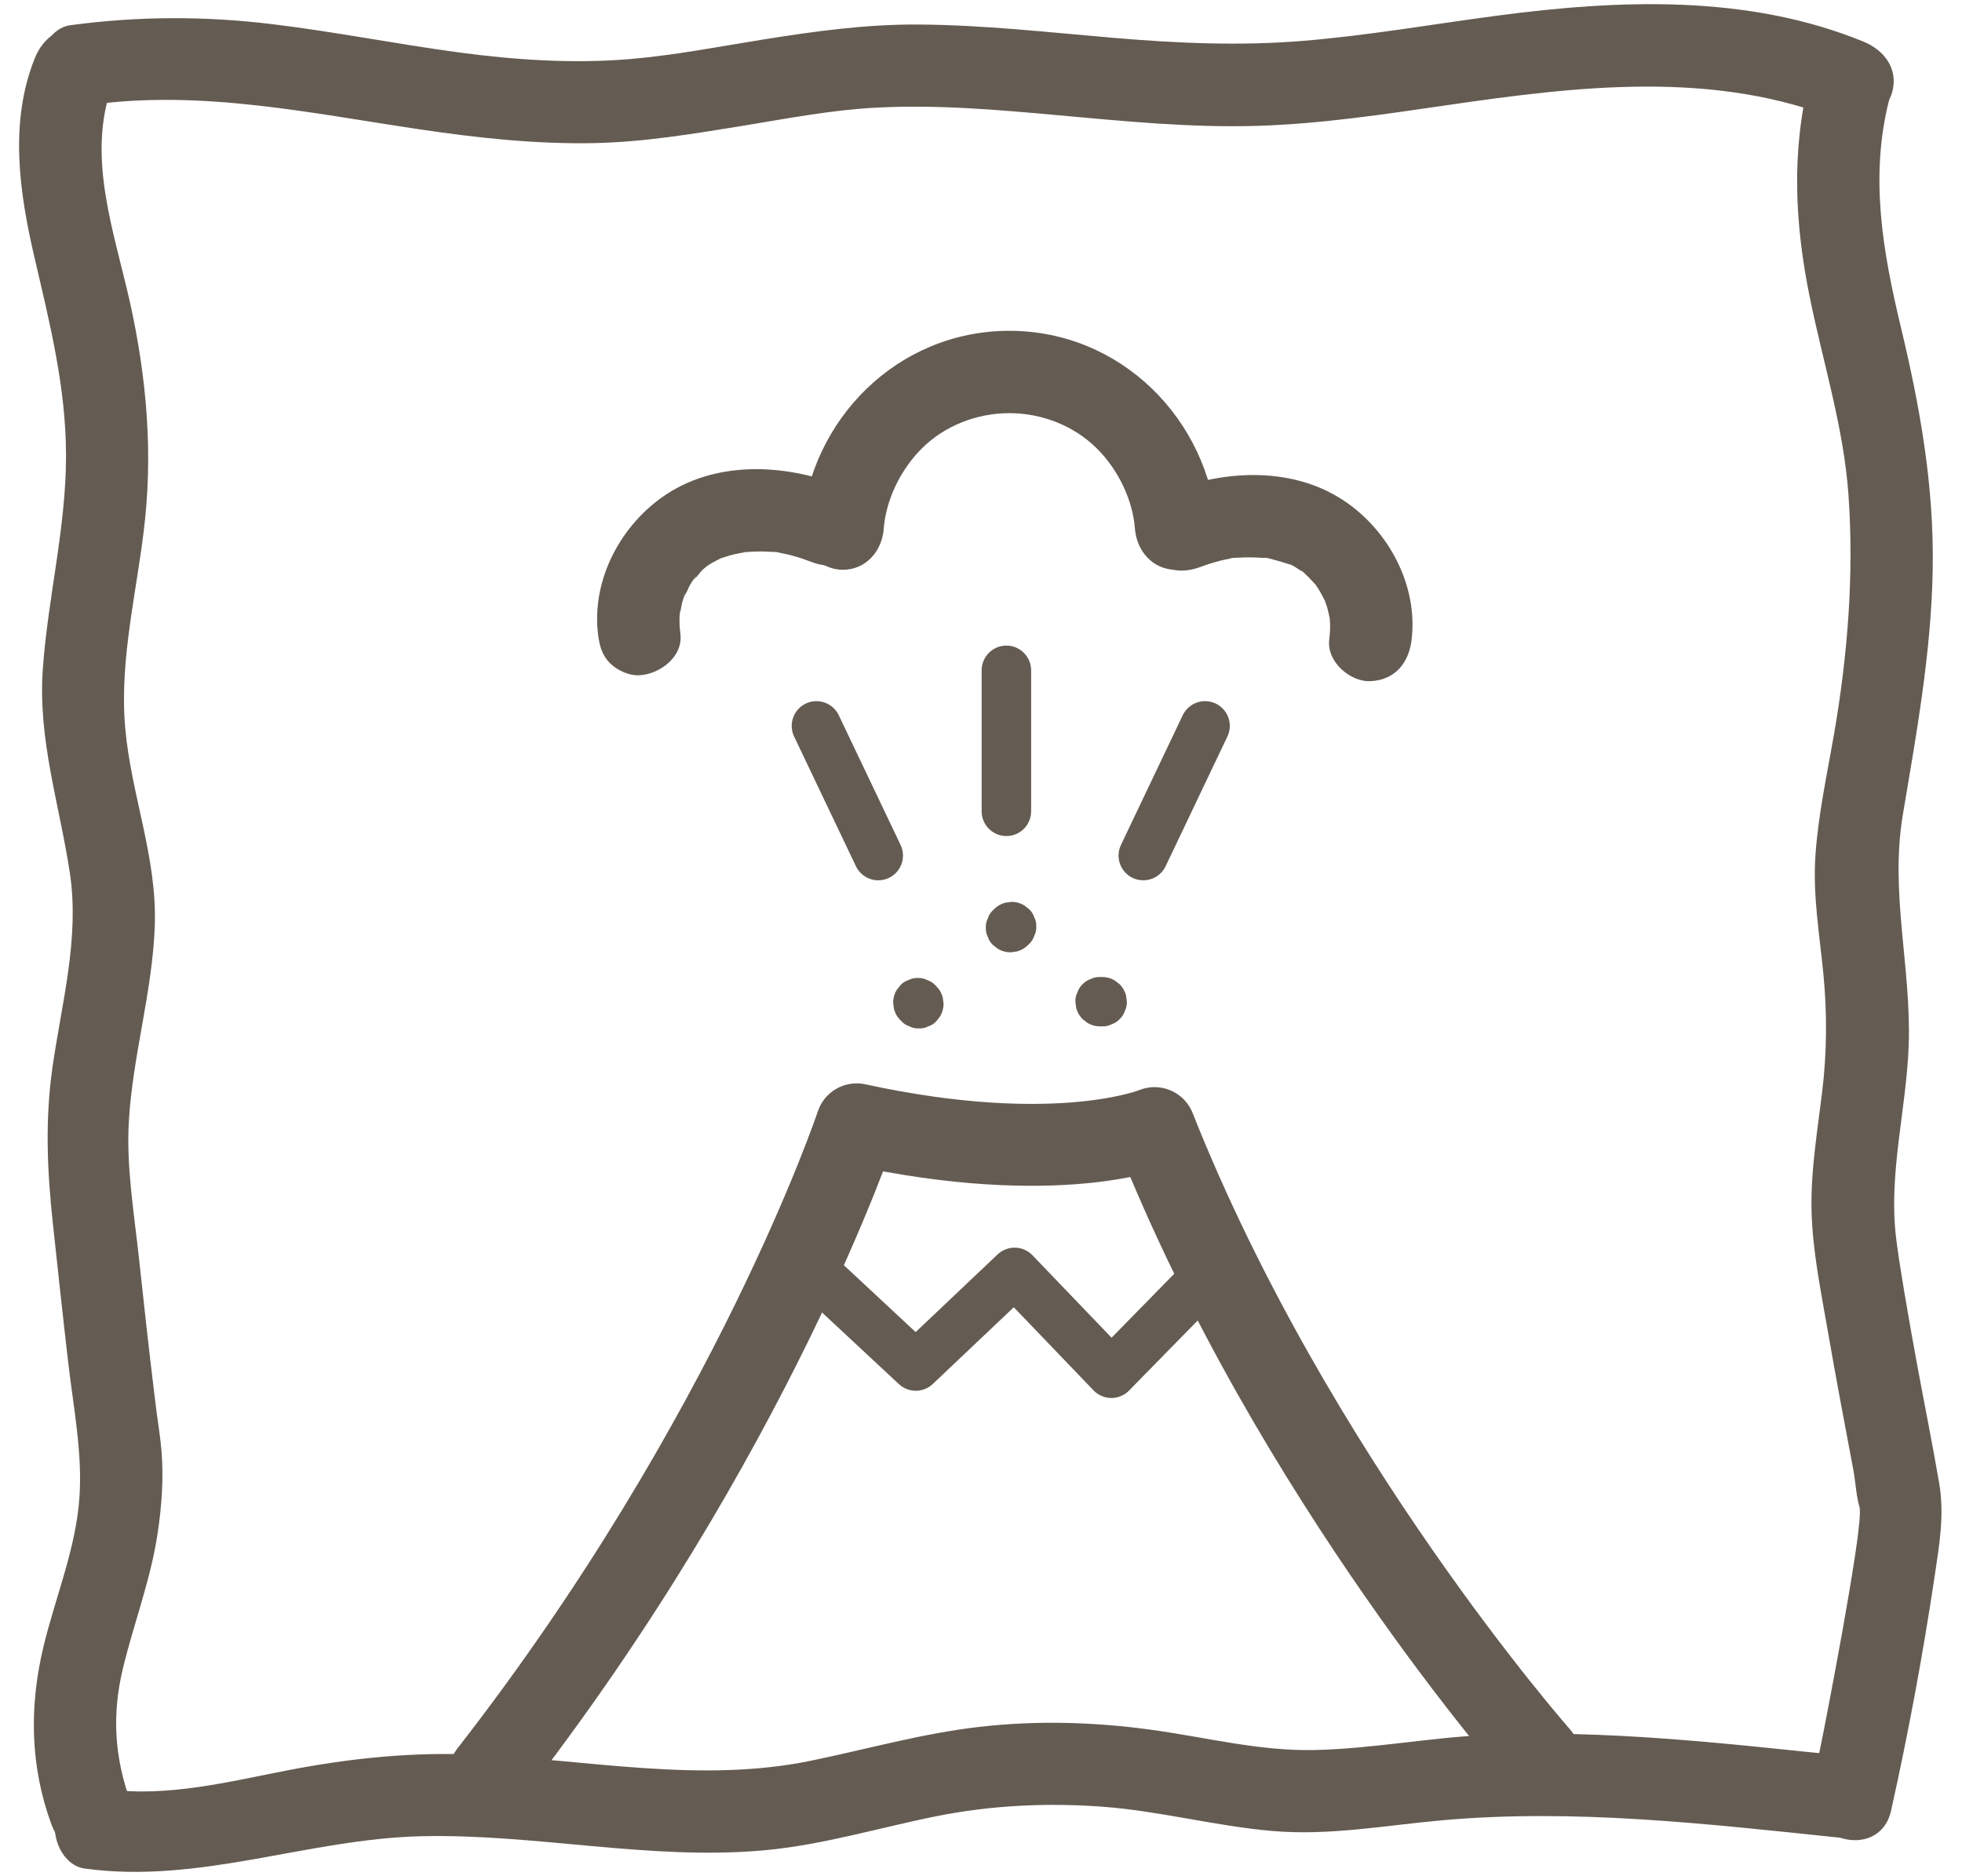 <?xml version="1.0" encoding="UTF-8" standalone="no"?>
<!DOCTYPE svg PUBLIC "-//W3C//DTD SVG 1.1//EN" "http://www.w3.org/Graphics/SVG/1.1/DTD/svg11.dtd">
<svg width="100%" height="100%" viewBox="0 0 92 88" version="1.1" xmlns="http://www.w3.org/2000/svg" xmlns:xlink="http://www.w3.org/1999/xlink" xml:space="preserve" xmlns:serif="http://www.serif.com/" style="fill-rule:evenodd;clip-rule:evenodd;stroke-linecap:round;stroke-linejoin:round;stroke-miterlimit:10;">
    <g transform="matrix(1,0,0,1,-2281,-207)">
        <g transform="matrix(2,0,0,2,2168.51,0)">
            <g transform="matrix(1,0,0,1,58.409,104.293)">
                <path d="M0,1.66C2.592,1.311 5.136,1.865 7.687,2.242C9.033,2.441 10.387,2.589 11.75,2.563C12.925,2.541 14.088,2.346 15.246,2.158C16.261,1.992 17.281,1.794 18.31,1.735C19.764,1.652 21.224,1.78 22.671,1.912C24.209,2.051 25.75,2.204 27.297,2.159C28.786,2.115 30.265,1.891 31.738,1.677C34.818,1.229 38.049,0.831 41.012,2.045C41.494,2.242 42.073,1.83 42.199,1.37C42.351,0.817 42.009,0.381 41.525,0.183C38.812,-0.929 35.789,-0.803 32.938,-0.426C31.419,-0.225 29.907,0.041 28.379,0.166C26.903,0.287 25.431,0.221 23.958,0.096C22.424,-0.034 20.891,-0.21 19.349,-0.218C18.131,-0.224 16.94,-0.06 15.74,0.132C14.699,0.298 13.659,0.503 12.608,0.592C11.269,0.705 9.906,0.613 8.577,0.434C7.119,0.238 5.676,-0.051 4.214,-0.227C2.629,-0.419 1.069,-0.415 -0.513,-0.202C-1.031,-0.132 -1.312,0.532 -1.188,0.986C-1.034,1.544 -0.519,1.73 0,1.66" style="fill:rgb(100,91,82);fill-rule:nonzero;"/>
            </g>
            <g transform="matrix(1,0,0,1,98.676,145.971)">
                <path d="M0,-40.645C-0.441,-38.925 -0.349,-37.201 0.005,-35.475C0.318,-33.944 0.793,-32.447 0.906,-30.882C1.041,-28.996 0.888,-27.098 0.566,-25.238C0.403,-24.301 0.199,-23.366 0.133,-22.415C0.067,-21.478 0.23,-20.552 0.32,-19.622C0.409,-18.693 0.402,-17.787 0.29,-16.861C0.179,-15.944 0.021,-15.017 0.041,-14.09C0.062,-13.142 0.263,-12.183 0.424,-11.25C0.611,-10.165 0.818,-9.084 1.021,-8.002C1.079,-7.695 1.089,-7.319 1.198,-7.026C1.112,-7.258 1.184,-7.178 1.175,-6.97C1.169,-6.808 1.149,-6.645 1.13,-6.484C1.121,-6.41 1.086,-6.151 1.114,-6.352C1.096,-6.22 1.076,-6.088 1.056,-5.956C1.014,-5.678 0.969,-5.4 0.922,-5.122C0.82,-4.514 0.71,-3.907 0.597,-3.301C0.423,-2.374 0.25,-1.444 0.044,-0.523C-0.226,0.688 1.635,1.205 1.906,-0.009C2.313,-1.834 2.656,-3.685 2.932,-5.534C3.042,-6.272 3.16,-6.963 3.032,-7.702C2.873,-8.624 2.688,-9.542 2.518,-10.462C2.412,-11.042 2.308,-11.621 2.211,-12.202C2.171,-12.443 2.132,-12.683 2.095,-12.924C2.076,-13.05 2.058,-13.175 2.041,-13.3C2.066,-13.116 2.028,-13.399 2.021,-13.463C1.846,-14.972 2.265,-16.453 2.319,-17.955C2.384,-19.776 1.876,-21.532 2.18,-23.352C2.5,-25.262 2.846,-27.153 2.882,-29.097C2.918,-31.047 2.592,-32.895 2.14,-34.781C1.713,-36.561 1.399,-38.324 1.862,-40.132C2.17,-41.336 0.309,-41.85 0,-40.645" style="fill:rgb(100,91,82);fill-rule:nonzero;"/>
            </g>
            <g transform="matrix(1,0,0,1,58.234,144.211)">
                <path d="M0,3.109C2.701,3.479 5.229,2.409 7.907,2.35C10.585,2.292 13.245,2.923 15.924,2.681C17.303,2.556 18.611,2.153 19.962,1.882C21.249,1.624 22.573,1.561 23.881,1.66C25.211,1.762 26.505,2.111 27.833,2.227C29.177,2.345 30.499,2.094 31.833,1.976C34.932,1.7 38.039,2.061 41.12,2.382C41.639,2.436 42.085,1.899 42.085,1.416C42.085,0.849 41.64,0.505 41.12,0.451C38.379,0.166 35.623,-0.152 32.863,-0.024C31.518,0.038 30.189,0.298 28.844,0.329C27.555,0.359 26.313,0.037 25.045,-0.14C23.691,-0.329 22.327,-0.37 20.967,-0.213C19.625,-0.059 18.343,0.309 17.024,0.58C14.433,1.114 11.787,0.555 9.183,0.438C7.693,0.371 6.244,0.518 4.781,0.8C3.391,1.068 1.94,1.442 0.513,1.247C-0.003,1.177 -0.523,1.372 -0.674,1.921C-0.798,2.372 -0.52,3.038 0,3.109" style="fill:rgb(100,91,82);fill-rule:nonzero;"/>
            </g>
            <g transform="matrix(1,0,0,1,57.06,146.286)">
                <path d="M0,-41.419C-0.601,-39.916 -0.363,-38.28 -0.007,-36.749C0.354,-35.197 0.732,-33.705 0.733,-32.1C0.734,-30.41 0.309,-28.777 0.189,-27.099C0.07,-25.436 0.579,-23.932 0.823,-22.312C1.053,-20.784 0.633,-19.273 0.417,-17.77C0.237,-16.511 0.291,-15.333 0.426,-14.079C0.543,-12.987 0.661,-11.894 0.788,-10.803C0.909,-9.766 1.118,-8.724 1.048,-7.677C0.966,-6.47 0.486,-5.339 0.205,-4.173C-0.133,-2.767 -0.11,-1.36 0.393,0.004C0.573,0.493 1.047,0.825 1.581,0.679C2.051,0.549 2.436,-0.017 2.255,-0.509C1.859,-1.584 1.81,-2.591 2.067,-3.66C2.322,-4.718 2.717,-5.737 2.879,-6.818C2.976,-7.463 3.025,-8.11 2.971,-8.763C2.945,-9.065 2.898,-9.365 2.857,-9.665C2.843,-9.773 2.863,-9.62 2.865,-9.61C2.859,-9.655 2.853,-9.699 2.847,-9.744C2.831,-9.874 2.815,-10.004 2.799,-10.135C2.669,-11.194 2.554,-12.256 2.439,-13.317C2.326,-14.359 2.146,-15.422 2.205,-16.471C2.292,-18.021 2.76,-19.524 2.814,-21.078C2.87,-22.676 2.26,-24.143 2.121,-25.711C1.975,-27.358 2.417,-28.982 2.586,-30.61C2.778,-32.449 2.578,-34.279 2.145,-36.07C1.762,-37.656 1.225,-39.314 1.862,-40.906C2.056,-41.39 1.65,-41.966 1.188,-42.093C0.637,-42.244 0.194,-41.905 0,-41.419" style="fill:rgb(100,91,82);fill-rule:nonzero;"/>
            </g>
            <g transform="matrix(0.481,-0.877,-0.877,-0.481,80.801,152.406)">
                <path d="M-0.436,14.976L0.125,14.976C10.041,13.377 17.608,14.755 17.608,14.755C18.98,10.113 20.888,8.591 20.888,8.591C15.268,1.806 12.311,-6.392 12.311,-6.392" style="fill:none;fill-rule:nonzero;stroke:rgb(100,91,82);stroke-width:1.92px;"/>
            </g>
            <g transform="matrix(1,0,0,1,76.965,112.223)">
                <path d="M0,3.674C0.05,3.01 0.386,2.294 0.904,1.782C1.429,1.264 2.176,0.966 2.944,0.966C3.714,0.966 4.457,1.264 4.984,1.782C5.504,2.292 5.839,3.011 5.889,3.674C5.928,4.194 6.304,4.639 6.854,4.639C7.346,4.639 7.859,4.196 7.819,3.674C7.626,1.11 5.56,-0.965 2.944,-0.965C0.329,-0.965 -1.738,1.111 -1.931,3.674C-1.97,4.195 -1.459,4.639 -0.965,4.639C-0.41,4.639 -0.039,4.196 0,3.674" style="fill:rgb(100,91,82);fill-rule:nonzero;"/>
            </g>
            <g transform="matrix(1,0,0,1,89.34,115.389)">
                <path d="M0,3.12C0.157,1.836 -0.544,0.535 -1.606,-0.161C-2.866,-0.987 -4.536,-0.86 -5.859,-0.288C-6.324,-0.087 -6.464,0.631 -6.205,1.033C-5.894,1.516 -5.382,1.594 -4.884,1.379C-5.081,1.464 -4.908,1.391 -4.864,1.376C-4.804,1.354 -4.743,1.333 -4.681,1.315C-4.558,1.277 -4.433,1.245 -4.307,1.221C-4.269,1.213 -4.231,1.206 -4.193,1.2C-4.121,1.188 -4.142,1.191 -4.259,1.207C-4.226,1.188 -4.143,1.195 -4.105,1.192C-3.977,1.182 -3.848,1.179 -3.719,1.182C-3.642,1.184 -3.565,1.19 -3.488,1.194C-3.369,1.201 -3.443,1.183 -3.515,1.186C-3.394,1.18 -3.246,1.234 -3.129,1.265C-3.052,1.285 -2.979,1.31 -2.903,1.334C-2.801,1.366 -2.838,1.34 -2.915,1.324C-2.804,1.347 -2.675,1.445 -2.581,1.506C-2.563,1.517 -2.545,1.529 -2.528,1.542C-2.469,1.583 -2.492,1.565 -2.596,1.486C-2.563,1.488 -2.497,1.569 -2.475,1.589C-2.396,1.661 -2.329,1.743 -2.254,1.818C-2.169,1.901 -2.383,1.626 -2.267,1.798C-2.237,1.843 -2.207,1.886 -2.178,1.931C-2.122,2.022 -2.077,2.118 -2.025,2.211C-1.967,2.316 -2.102,1.988 -2.036,2.186C-2.019,2.237 -2.001,2.286 -1.985,2.337C-1.954,2.44 -1.935,2.543 -1.911,2.647C-1.885,2.766 -1.923,2.432 -1.918,2.611C-1.916,2.664 -1.911,2.717 -1.91,2.77C-1.908,2.888 -1.917,3.004 -1.931,3.12C-1.992,3.623 -1.443,4.107 -0.965,4.085C-0.39,4.06 -0.066,3.659 0,3.12" style="fill:rgb(100,91,82);fill-rule:nonzero;"/>
            </g>
            <g transform="matrix(1,0,0,1,72.197,115.24)">
                <path d="M0,3.131C-0.013,3.025 -0.021,2.92 -0.021,2.813C-0.021,2.76 -0.019,2.707 -0.015,2.654C-0.004,2.496 0.008,2.61 -0.025,2.689C0.013,2.596 0.016,2.477 0.045,2.379C0.063,2.317 0.084,2.258 0.105,2.197C0.148,2.071 0.112,2.218 0.081,2.251C0.145,2.183 0.18,2.052 0.231,1.969C0.264,1.914 0.3,1.862 0.336,1.809C0.413,1.697 0.338,1.836 0.302,1.853C0.377,1.818 0.456,1.682 0.52,1.622C0.563,1.582 0.628,1.541 0.665,1.497C0.605,1.568 0.53,1.596 0.65,1.517C0.746,1.454 0.847,1.406 0.948,1.352C1.068,1.287 0.742,1.416 0.972,1.345C1.035,1.326 1.097,1.304 1.16,1.286C1.287,1.251 1.416,1.227 1.545,1.204C1.687,1.177 1.312,1.217 1.557,1.205C1.622,1.202 1.686,1.196 1.75,1.194C1.879,1.19 2.007,1.192 2.136,1.201C2.197,1.205 2.268,1.202 2.328,1.218C2.203,1.186 2.225,1.203 2.338,1.225C2.465,1.248 2.59,1.278 2.713,1.315C2.775,1.333 2.836,1.352 2.897,1.374C2.946,1.391 3.163,1.481 2.953,1.39C3.201,1.497 3.426,1.562 3.697,1.487C3.921,1.426 4.164,1.252 4.274,1.044C4.494,0.627 4.423,-0.063 3.928,-0.277C2.605,-0.849 0.935,-0.976 -0.325,-0.15C-1.387,0.546 -2.087,1.847 -1.931,3.131C-1.898,3.396 -1.845,3.617 -1.648,3.814C-1.481,3.981 -1.206,4.107 -0.965,4.096C-0.495,4.075 0.066,3.668 0,3.131" style="fill:rgb(100,91,82);fill-rule:nonzero;"/>
            </g>
            <g transform="matrix(1,0,0,1,78.198,127.424)">
                <path d="M0,-0.795C-0.008,-0.803 -0.016,-0.811 -0.024,-0.819C-0.077,-0.876 -0.139,-0.915 -0.211,-0.939C-0.28,-0.975 -0.354,-0.992 -0.434,-0.989C-0.513,-0.992 -0.588,-0.975 -0.657,-0.939C-0.729,-0.915 -0.791,-0.876 -0.843,-0.819C-0.874,-0.78 -0.904,-0.741 -0.934,-0.702C-0.986,-0.612 -1.013,-0.514 -1.013,-0.41C-1.006,-0.358 -0.999,-0.307 -0.992,-0.255C-0.965,-0.157 -0.915,-0.072 -0.843,0C-0.835,0.008 -0.827,0.016 -0.819,0.024C-0.767,0.081 -0.705,0.121 -0.633,0.144C-0.564,0.18 -0.489,0.197 -0.41,0.194C-0.33,0.197 -0.255,0.18 -0.186,0.144C-0.115,0.121 -0.052,0.081 0,0.024C0.03,-0.015 0.06,-0.054 0.091,-0.093C0.143,-0.183 0.169,-0.281 0.17,-0.385C0.163,-0.437 0.156,-0.488 0.149,-0.539C0.121,-0.638 0.072,-0.723 0,-0.795" style="fill:rgb(100,91,82);fill-rule:nonzero;"/>
            </g>
            <g transform="matrix(1,0,0,1,80.347,124.82)">
                <path d="M0,0.843C0.008,0.835 0.016,0.827 0.024,0.819C0.081,0.766 0.121,0.704 0.144,0.632C0.18,0.563 0.197,0.489 0.194,0.409C0.197,0.33 0.18,0.255 0.144,0.186C0.121,0.114 0.081,0.052 0.024,-0C-0.015,-0.03 -0.054,-0.061 -0.093,-0.091C-0.183,-0.143 -0.281,-0.17 -0.385,-0.17C-0.437,-0.163 -0.488,-0.156 -0.539,-0.149C-0.638,-0.122 -0.723,-0.072 -0.795,-0C-0.803,0.008 -0.811,0.016 -0.819,0.024C-0.876,0.076 -0.916,0.138 -0.939,0.21C-0.975,0.279 -0.992,0.354 -0.989,0.433C-0.992,0.513 -0.975,0.588 -0.939,0.657C-0.916,0.728 -0.876,0.791 -0.819,0.843C-0.78,0.873 -0.741,0.903 -0.702,0.934C-0.612,0.986 -0.514,1.012 -0.41,1.013C-0.358,1.006 -0.307,0.999 -0.256,0.992C-0.157,0.964 -0.072,0.915 0,0.843" style="fill:rgb(100,91,82);fill-rule:nonzero;"/>
            </g>
            <g transform="matrix(1,0,0,1,82.037,126.412)">
                <path d="M0,1.158L0.048,1.158C0.128,1.161 0.202,1.144 0.271,1.108C0.343,1.085 0.405,1.045 0.458,0.988C0.514,0.936 0.554,0.874 0.578,0.802C0.614,0.733 0.631,0.659 0.628,0.579C0.621,0.528 0.614,0.476 0.607,0.425C0.579,0.327 0.53,0.241 0.458,0.169C0.419,0.139 0.38,0.109 0.341,0.079C0.25,0.026 0.153,-0 0.048,-0L0,-0C-0.08,-0.003 -0.154,0.013 -0.223,0.049C-0.295,0.073 -0.357,0.113 -0.41,0.169C-0.466,0.222 -0.506,0.284 -0.529,0.356C-0.566,0.425 -0.582,0.499 -0.579,0.579C-0.572,0.63 -0.565,0.681 -0.559,0.733C-0.531,0.831 -0.481,0.916 -0.41,0.988C-0.371,1.019 -0.331,1.049 -0.292,1.079C-0.202,1.131 -0.105,1.158 0,1.158" style="fill:rgb(100,91,82);fill-rule:nonzero;"/>
            </g>
            <g transform="matrix(1,0,0,1,84.498,134.401)">
                <path d="M0,-13.878L-1.448,-10.837M-9.111,-13.878L-7.662,-10.837M-4.658,-15.181L-4.658,-11.875M-9.268,-1.183L-6.782,1.134L-4.465,-1.062L-2.196,1.303L0.121,-1.062" style="fill:none;fill-rule:nonzero;stroke:rgb(100,91,82);stroke-width:1.16px;"/>
            </g>
        </g>
    </g>
</svg>
